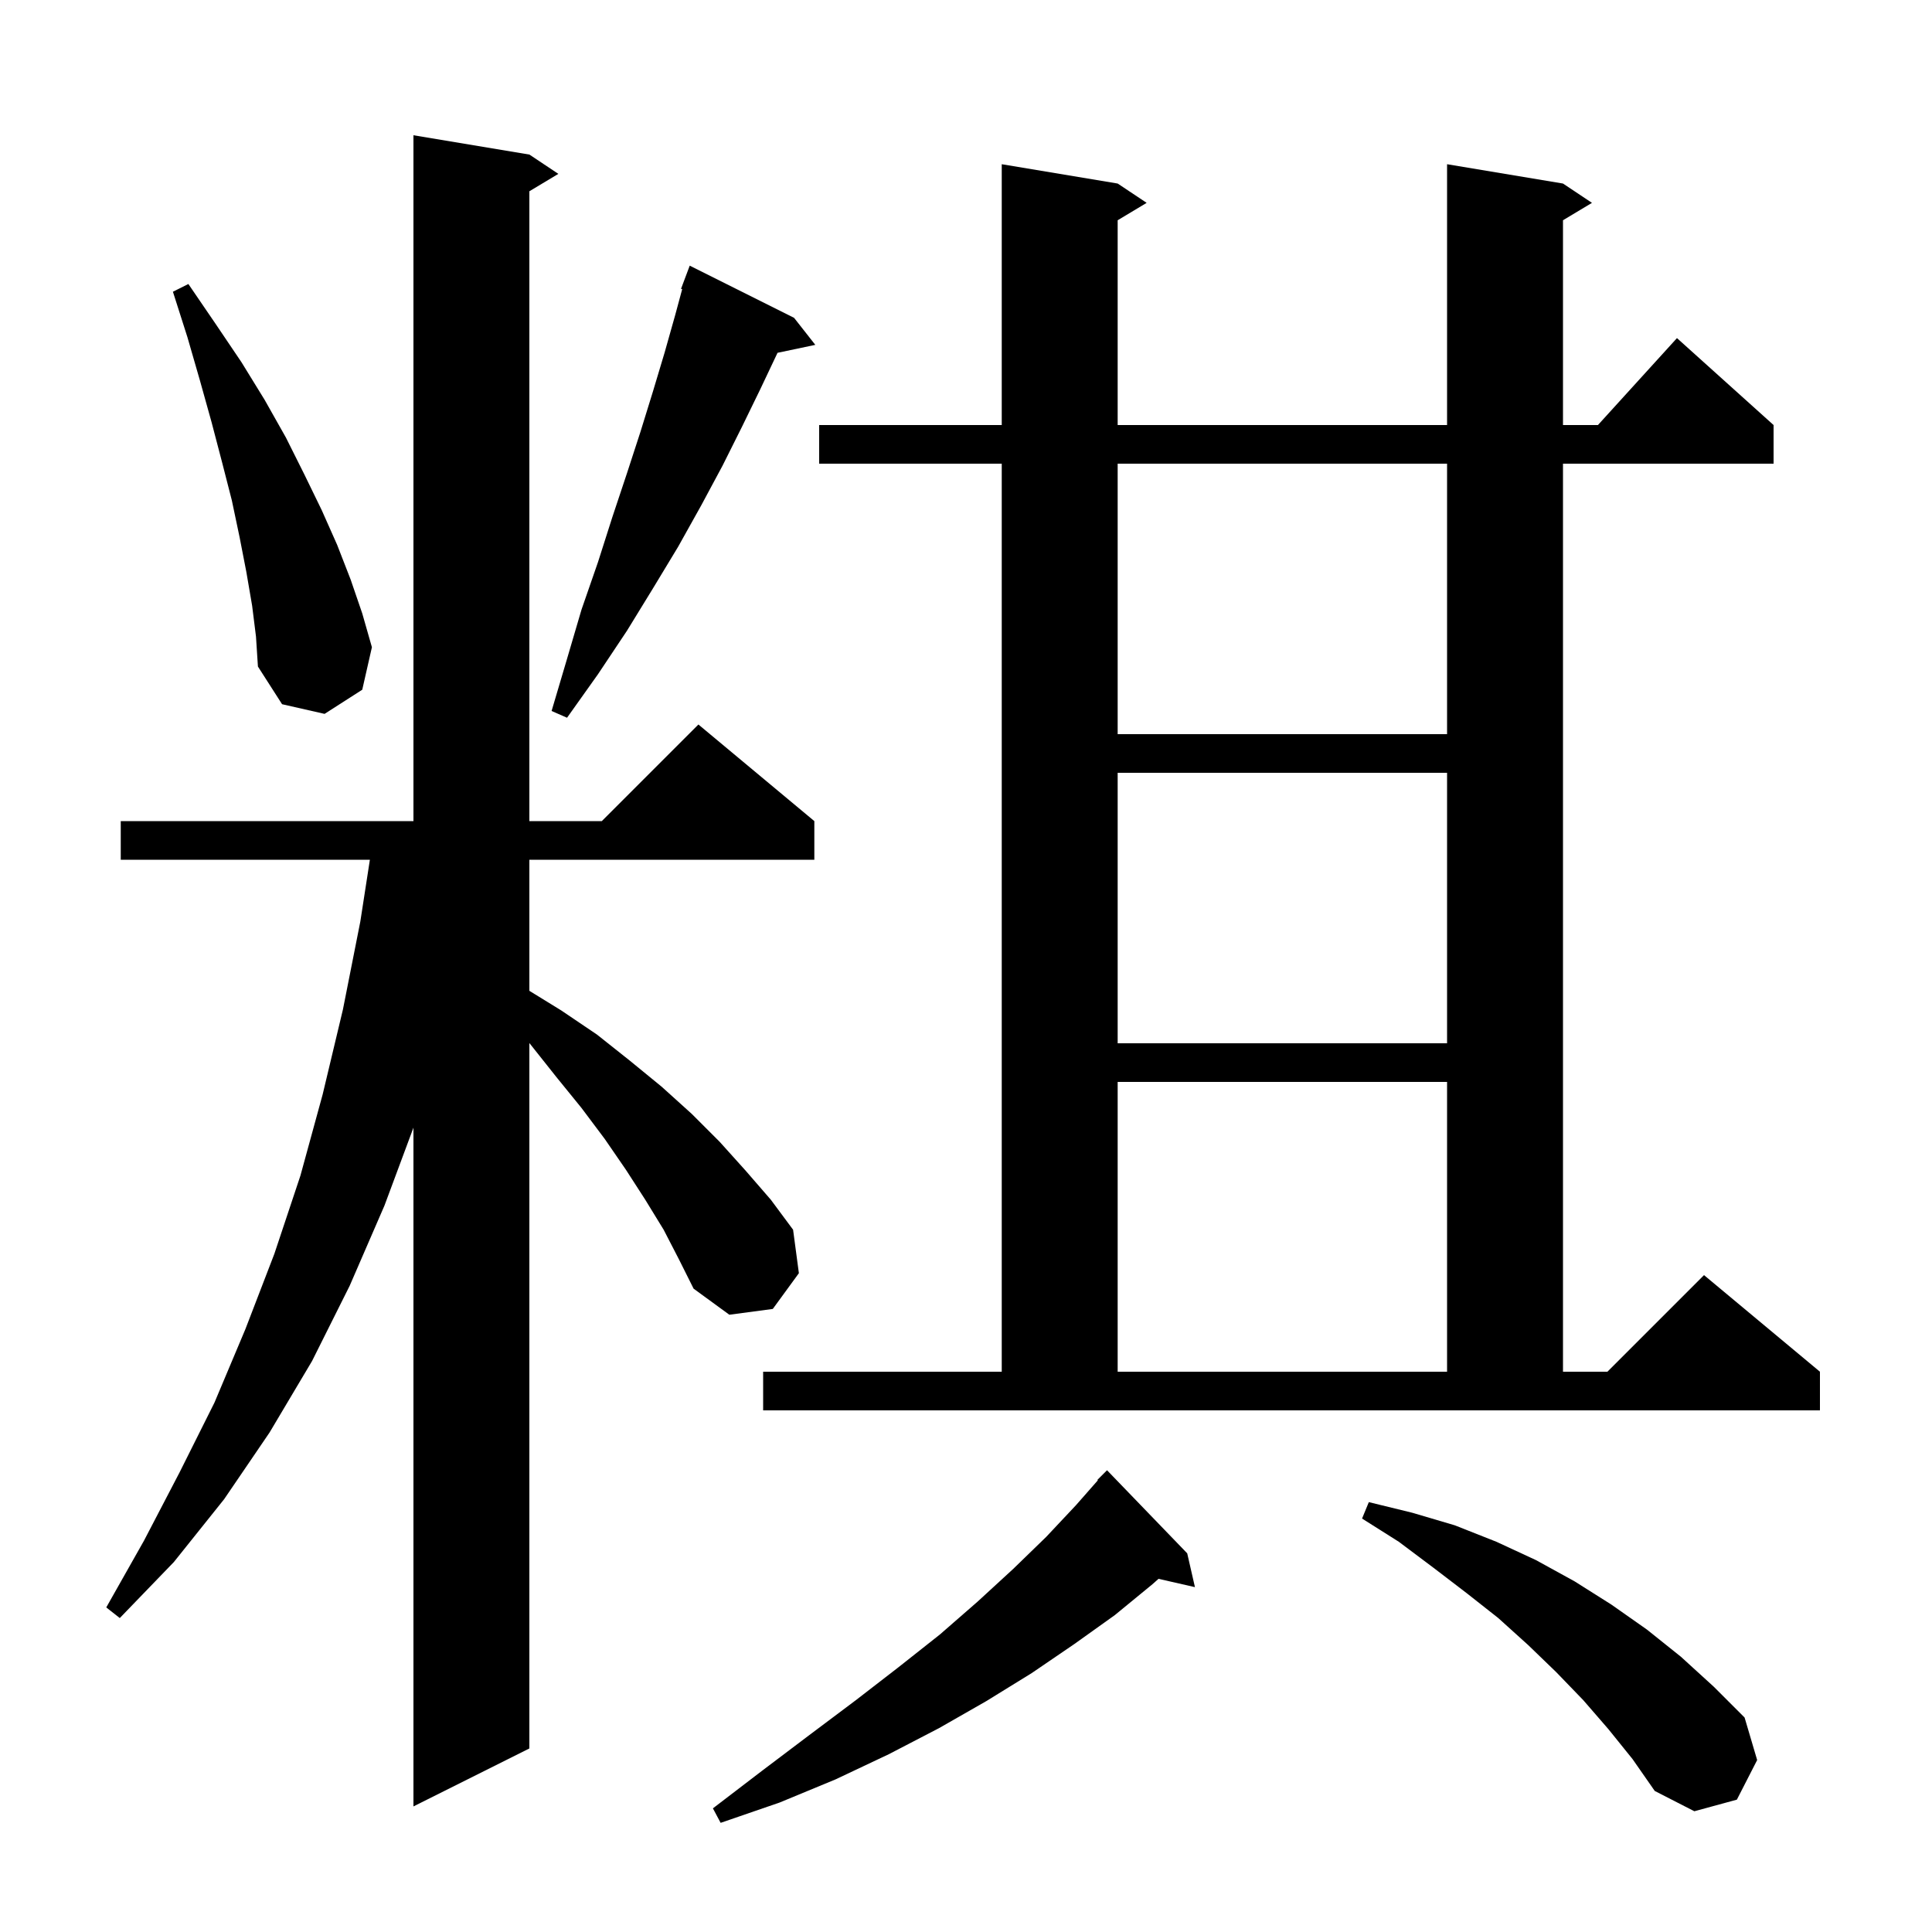 <svg xmlns="http://www.w3.org/2000/svg" xmlns:xlink="http://www.w3.org/1999/xlink" version="1.1" baseProfile="full" viewBox="0 0 200 200" width="200" height="200">
<g fill="black">
<path d="M 122.9 160.8 L 123.7 164.3 L 119.93 163.44 L 119.3 164.0 L 115.4 167.2 L 111.2 170.2 L 106.8 173.2 L 102.1 176.1 L 97.2 178.9 L 92.0 181.6 L 86.5 184.2 L 80.7 186.6 L 74.6 188.7 L 73.8 187.2 L 78.9 183.3 L 83.8 179.6 L 88.6 176.0 L 93.0 172.6 L 97.3 169.2 L 101.2 165.8 L 104.9 162.4 L 108.3 159.1 L 111.4 155.8 L 113.649 153.24 L 113.6 153.2 L 114.6 152.2 Z M 166.5 179.0 L 163.9 176.0 L 161.1 173.1 L 158.2 170.3 L 155.1 167.5 L 151.8 164.9 L 148.4 162.3 L 144.8 159.6 L 141.0 157.2 L 141.7 155.5 L 146.2 156.6 L 150.6 157.9 L 154.9 159.6 L 159.0 161.5 L 163.0 163.7 L 166.8 166.1 L 170.5 168.7 L 174.0 171.5 L 177.4 174.6 L 180.6 177.8 L 181.9 182.2 L 179.8 186.3 L 175.4 187.5 L 171.3 185.4 L 169.0 182.1 Z M 68.7 127.3 L 66.8 124.2 L 64.8 121.1 L 62.6 117.9 L 60.2 114.7 L 57.6 111.5 L 54.9 108.1 L 54.8 107.979 L 54.8 181.0 L 42.8 187.0 L 42.8 116.737 L 39.8 124.8 L 36.2 133.1 L 32.3 140.9 L 27.9 148.3 L 23.2 155.2 L 18.0 161.7 L 12.4 167.5 L 11.0 166.4 L 14.9 159.5 L 18.6 152.4 L 22.2 145.2 L 25.4 137.6 L 28.4 129.8 L 31.1 121.7 L 33.4 113.3 L 35.5 104.5 L 37.3 95.4 L 38.29 89.0 L 12.5 89.0 L 12.5 85.0 L 42.8 85.0 L 42.8 14.0 L 54.8 16.0 L 57.8 18.0 L 54.8 19.8 L 54.8 85.0 L 62.3 85.0 L 72.3 75.0 L 84.3 85.0 L 84.3 89.0 L 54.8 89.0 L 54.8 102.569 L 58.1 104.6 L 61.8 107.1 L 65.2 109.8 L 68.5 112.5 L 71.6 115.3 L 74.5 118.2 L 77.2 121.2 L 79.8 124.2 L 82.1 127.3 L 82.7 131.8 L 80.0 135.5 L 75.5 136.1 L 71.8 133.4 L 70.3 130.4 Z M 79.0 142.0 L 103.7 142.0 L 103.7 48.0 L 84.8 48.0 L 84.8 44.0 L 103.7 44.0 L 103.7 17.0 L 115.7 19.0 L 118.7 21.0 L 115.7 22.8 L 115.7 44.0 L 149.8 44.0 L 149.8 17.0 L 161.8 19.0 L 164.8 21.0 L 161.8 22.8 L 161.8 44.0 L 165.418 44.0 L 173.6 35.0 L 183.6 44.0 L 183.6 48.0 L 161.8 48.0 L 161.8 142.0 L 166.4 142.0 L 176.4 132.0 L 188.4 142.0 L 188.4 146.0 L 79.0 146.0 Z M 115.7 112.0 L 115.7 142.0 L 149.8 142.0 L 149.8 112.0 Z M 115.7 80.0 L 115.7 108.0 L 149.8 108.0 L 149.8 80.0 Z M 115.7 48.0 L 115.7 76.0 L 149.8 76.0 L 149.8 48.0 Z M 82.2 32.9 L 84.4 35.7 L 80.489 36.523 L 78.7 40.3 L 76.8 44.2 L 74.8 48.2 L 72.6 52.3 L 70.2 56.6 L 67.6 60.9 L 64.9 65.3 L 61.9 69.8 L 58.7 74.3 L 57.1 73.6 L 58.7 68.2 L 60.2 63.1 L 61.9 58.2 L 63.4 53.5 L 64.9 49.0 L 66.3 44.7 L 67.6 40.5 L 68.8 36.5 L 69.9 32.6 L 70.621 29.931 L 70.5 29.9 L 71.4 27.5 Z M 26.1 62.7 L 25.5 59.2 L 24.8 55.6 L 24.0 51.8 L 23.0 47.9 L 21.9 43.7 L 20.7 39.4 L 19.4 34.9 L 17.9 30.2 L 19.5 29.4 L 22.3 33.5 L 25.0 37.5 L 27.4 41.4 L 29.6 45.3 L 31.5 49.1 L 33.3 52.8 L 34.9 56.4 L 36.3 60.0 L 37.5 63.5 L 38.5 67.0 L 37.5 71.4 L 33.6 73.9 L 29.2 72.9 L 26.7 69.0 L 26.5 65.9 Z " />
</g>
</svg>
